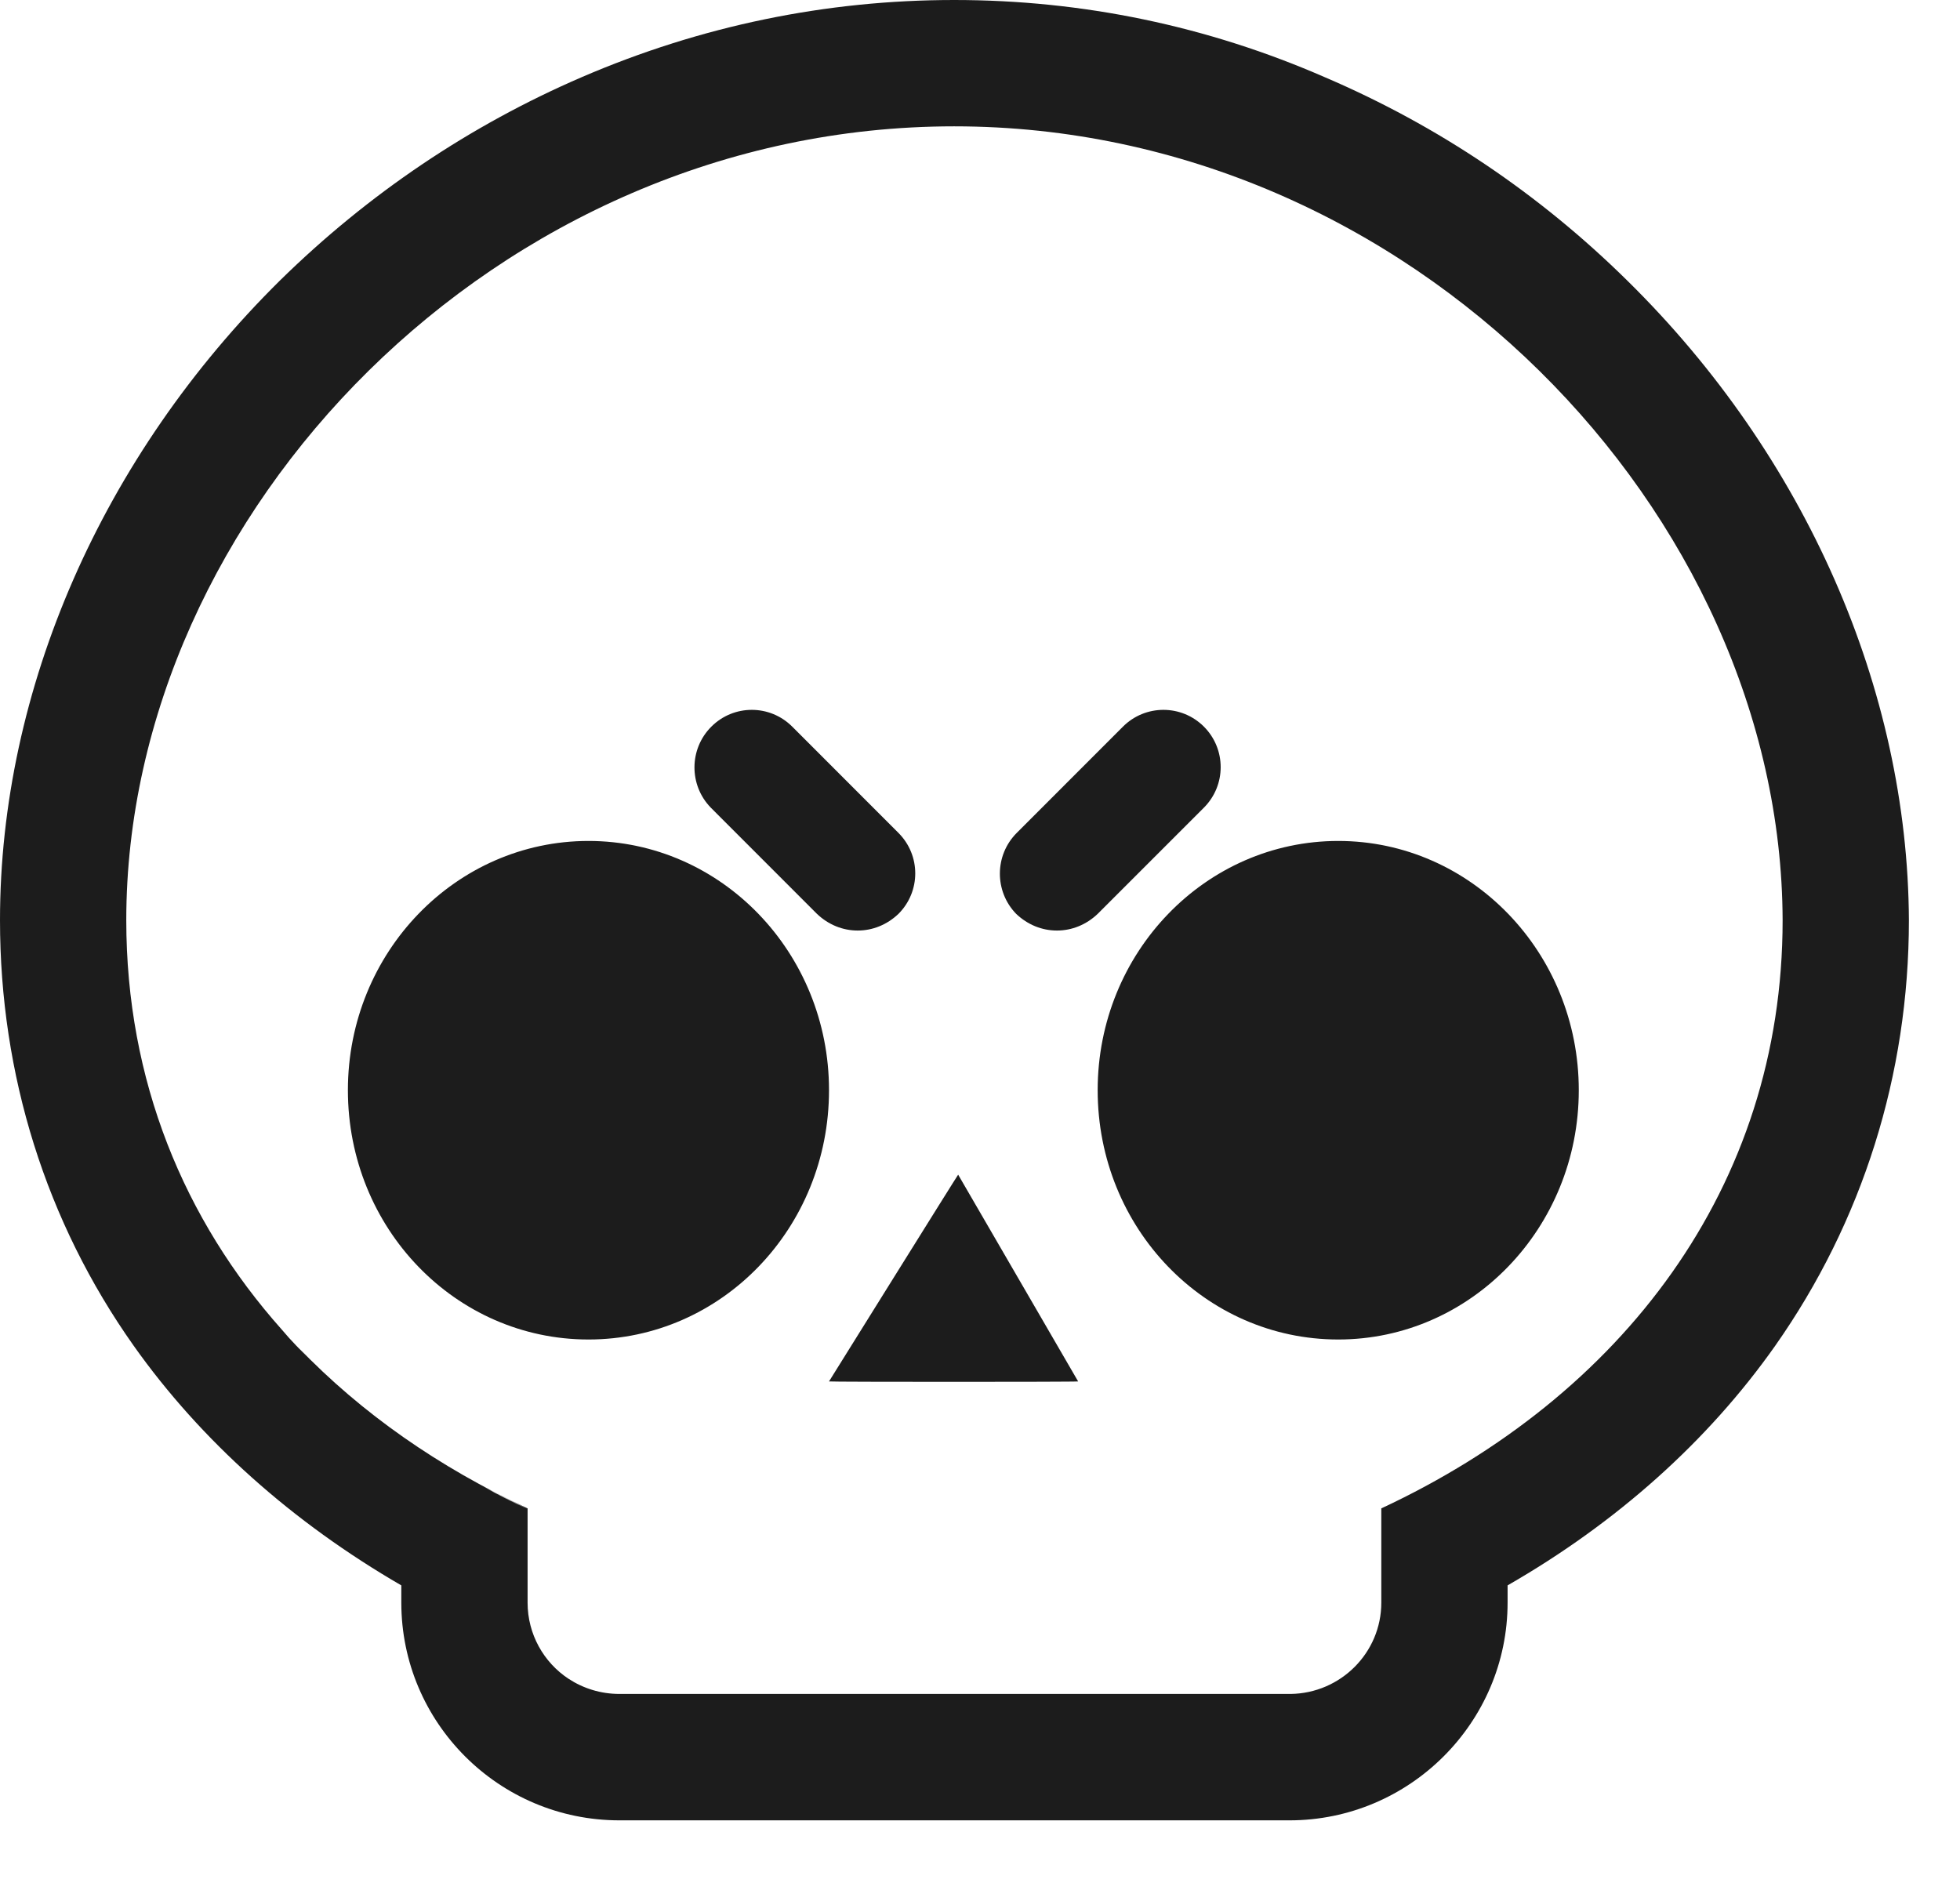 <svg width="28" height="27" viewBox="0 0 28 27" fill="none" xmlns="http://www.w3.org/2000/svg">
<path fill-rule="evenodd" clip-rule="evenodd" d="M18.937 1.108C20.545 1.797 21.996 2.774 23.251 4.013C25.794 6.516 27.254 9.848 27.27 13.147C27.27 15.355 26.606 17.456 25.359 19.229C24.399 20.591 23.095 21.756 21.537 22.651V22.897C21.537 24.612 20.135 26.008 18.421 26.008H8.849C7.127 26.008 5.733 24.612 5.733 22.897V22.651C4.175 21.748 2.871 20.583 1.911 19.229C0.656 17.456 0 15.355 0 13.147C0 9.848 1.46 6.516 4.002 4.005C5.265 2.766 6.717 1.789 8.316 1.1C10.014 0.369 11.802 0 13.631 0C15.46 0 17.248 0.369 18.937 1.108ZM4.027 18.998C4.158 19.155 4.302 19.298 4.445 19.442C4.384 19.381 4.325 19.319 4.266 19.256C5.164 20.191 6.273 20.965 7.537 21.551V22.897C7.537 23.124 7.595 23.337 7.696 23.522C7.798 23.709 7.945 23.869 8.123 23.986C8.331 24.122 8.58 24.202 8.85 24.202H18.421C18.426 24.202 18.431 24.202 18.437 24.202C19.151 24.193 19.733 23.614 19.733 22.897V21.551C23.161 19.951 25.466 16.972 25.466 13.147C25.449 7.337 20.159 1.805 13.631 1.805C7.094 1.805 1.804 7.337 1.804 13.147C1.804 15.438 2.628 17.428 4.027 18.998ZM6.906 21.239C7.111 21.346 7.324 21.453 7.537 21.559C7.324 21.461 7.111 21.354 6.906 21.239ZM16.042 10.382L14.525 11.9C14.205 12.22 14.205 12.737 14.517 13.057C14.681 13.213 14.886 13.295 15.099 13.295C15.312 13.295 15.517 13.213 15.681 13.057L17.199 11.539C17.518 11.219 17.518 10.702 17.199 10.382C16.879 10.062 16.362 10.062 16.042 10.382ZM11.318 10.382C10.998 10.062 10.482 10.062 10.162 10.382C9.842 10.702 9.842 11.219 10.154 11.539L11.671 13.057C11.835 13.213 12.04 13.295 12.253 13.295C12.466 13.295 12.671 13.213 12.835 13.057C13.155 12.737 13.155 12.22 12.835 11.9L11.318 10.382ZM4.97 15.576C4.97 17.546 6.504 19.138 8.407 19.138C10.309 19.138 11.843 17.546 11.843 15.576C11.843 13.607 10.301 12.015 8.407 12.015C6.512 12.015 4.97 13.607 4.97 15.576ZM13.688 16.783C13.688 16.775 11.843 19.737 11.843 19.737C11.843 19.745 15.411 19.745 15.402 19.737L13.688 16.783ZM15.681 15.576C15.681 17.546 17.215 19.138 19.118 19.138C21.012 19.138 22.554 17.546 22.554 15.576C22.554 13.607 21.012 12.015 19.118 12.015C17.223 12.015 15.681 13.607 15.681 15.576Z" fill="#1C1C1C"/>
</svg>
